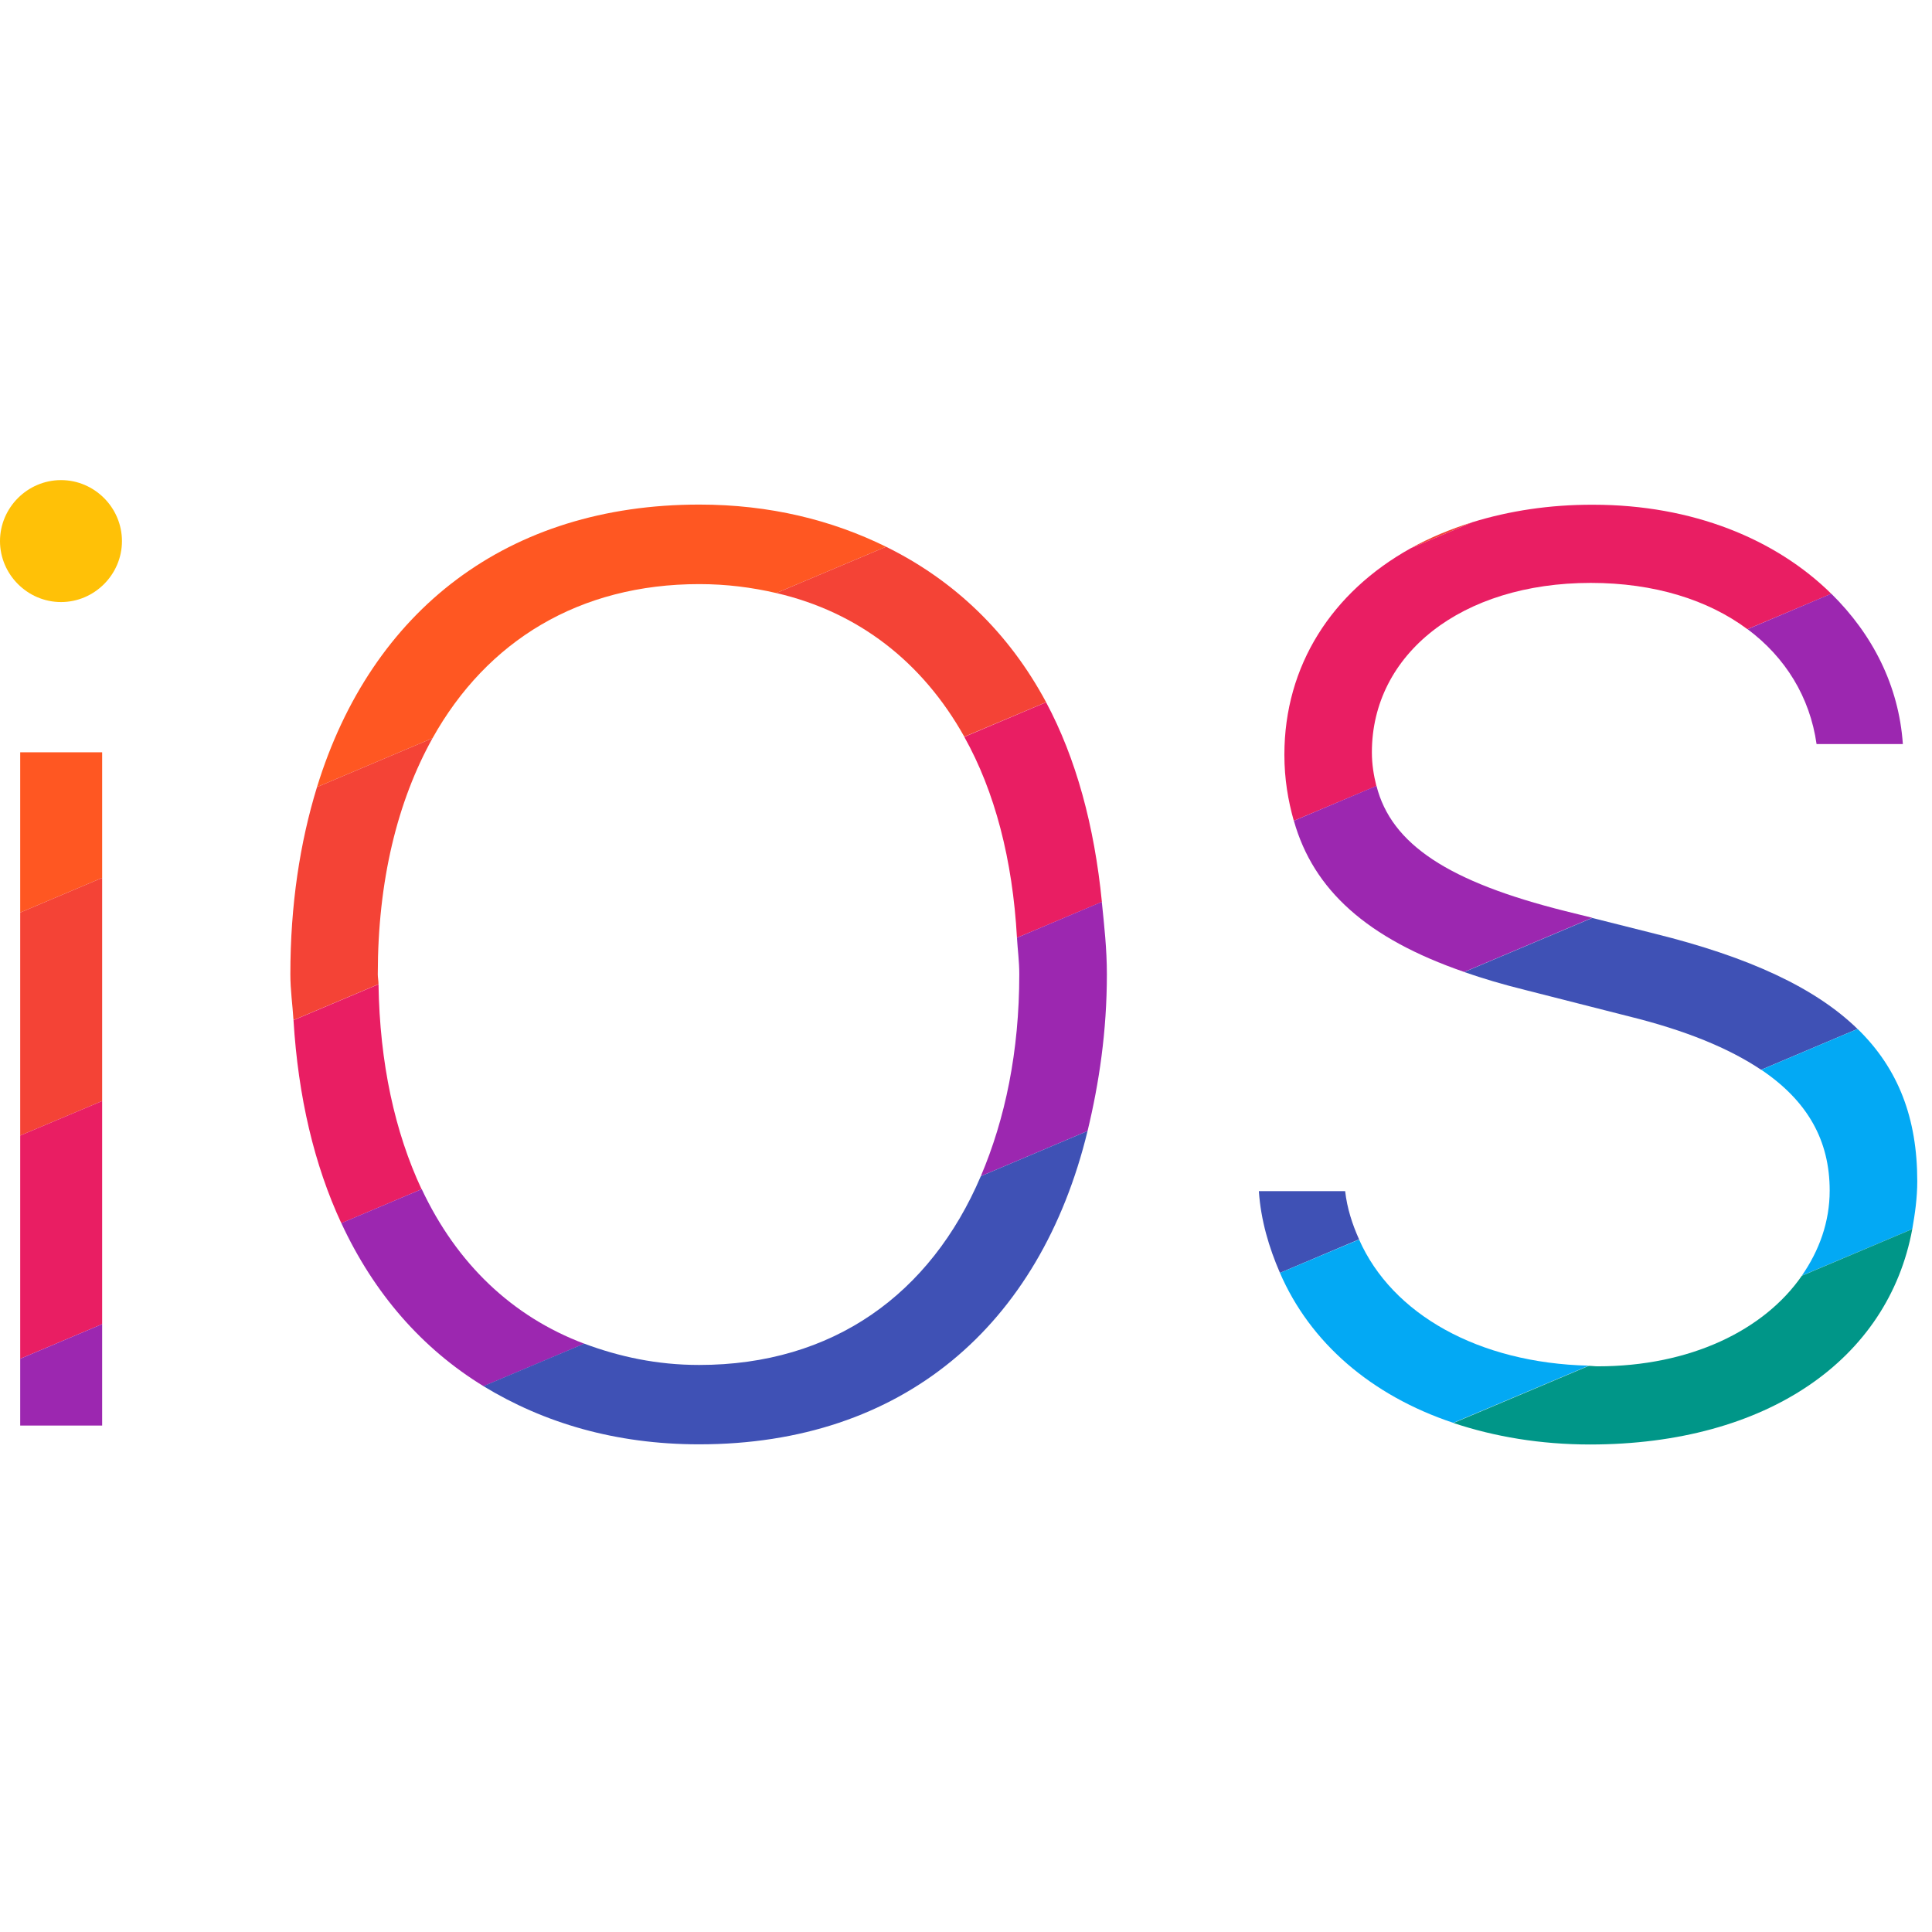 <?xml version="1.0" encoding="UTF-8" standalone="no"?><!DOCTYPE svg PUBLIC "-//W3C//DTD SVG 1.1//EN" "http://www.w3.org/Graphics/SVG/1.1/DTD/svg11.dtd"><svg width="100%" height="100%" viewBox="0 0 24 24" version="1.1" xmlns="http://www.w3.org/2000/svg" xmlns:xlink="http://www.w3.org/1999/xlink" xml:space="preserve" xmlns:serif="http://www.serif.com/" style="fill-rule:evenodd;clip-rule:evenodd;stroke-linejoin:round;stroke-miterlimit:2;"><path d="M0.758,5.964c-0.416,0 -0.758,0.342 -0.758,0.758c0,0.414 0.342,0.757 0.758,0.757c0.416,0 0.757,-0.343 0.757,-0.757c0,-0.416 -0.341,-0.758 -0.757,-0.758Z" style="fill:#ffc107;fill-rule:nonzero;"/><path d="M3.938,9.777l1.435,-0.607c0.677,-1.212 1.825,-1.914 3.314,-1.914c0.337,-0 0.654,0.041 0.956,0.111l1.364,-0.575c-0.672,-0.331 -1.443,-0.524 -2.32,-0.524c-2.377,0 -4.071,1.307 -4.749,3.509Zm-2.669,1.128l0,-1.56l-1.018,-0l-0,1.991l1.018,-0.431Z" style="fill:#ff5722;fill-rule:nonzero;"/><path d="M1.269,13.677l0,-2.772l-1.018,0.431l-0,2.77l1.018,-0.429Zm3.424,-1.575c0,-1.163 0.245,-2.15 0.68,-2.932l-1.435,0.607c-0.213,0.692 -0.331,1.468 -0.331,2.325c0,0.2 0.027,0.379 0.039,0.57l1.056,-0.446c0,-0.043 -0.009,-0.081 -0.009,-0.124Zm13.601,-5.616c-0.278,0.087 -0.534,0.194 -0.77,0.325l0.77,-0.325Zm-7.287,0.306l-1.364,0.575c1.021,0.236 1.817,0.858 2.336,1.785l1.016,-0.429c-0.465,-0.867 -1.144,-1.515 -1.988,-1.931Z" style="fill:#f44336;fill-rule:nonzero;"/><path d="M1.269,16.449l0,-2.772l-1.018,0.429l-0,2.773l1.018,-0.43Zm17.025,-9.963l-0.77,0.325c-0.978,0.544 -1.569,1.456 -1.569,2.565c0,0.301 0.046,0.568 0.117,0.82l1.026,-0.432c-0.033,-0.131 -0.056,-0.269 -0.056,-0.418c0,-1.22 1.111,-2.105 2.719,-2.105c0.79,-0 1.458,0.211 1.946,0.575l1.042,-0.44c-0.69,-0.68 -1.725,-1.106 -2.957,-1.106c-0.544,-0.002 -1.047,0.077 -1.498,0.216Zm-13.592,5.741l-1.056,0.446c0.058,0.953 0.258,1.8 0.594,2.522l0.997,-0.422c-0.332,-0.71 -0.52,-1.566 -0.535,-2.546Zm8.293,-3.503l-1.016,0.43c0.379,0.678 0.6,1.523 0.654,2.495l1.055,-0.445c-0.093,-0.942 -0.32,-1.783 -0.693,-2.48Z" style="fill:#e91e63;fill-rule:nonzero;"/><path d="M13.51,14.05c0.144,-0.598 0.24,-1.239 0.24,-1.948c-0,-0.314 -0.033,-0.605 -0.063,-0.899l-1.054,0.446c0.009,0.152 0.029,0.294 0.029,0.453c0,0.962 -0.176,1.799 -0.478,2.509l1.326,-0.561Zm-8.271,0.722l-0.999,0.422c0.405,0.873 1.002,1.558 1.767,2.026l1.251,-0.528c-0.896,-0.337 -1.585,-0.996 -2.019,-1.92Zm-3.97,1.677l-1.018,0.43l-0,0.83l1.018,0l0,-1.26Zm15.83,-6.687l-1.026,0.434c0.243,0.861 0.91,1.462 2.116,1.878l1.591,-0.673l-0.335,-0.083c-1.45,-0.363 -2.161,-0.828 -2.346,-1.556Zm5.467,-0.519l1.072,0c-0.05,-0.726 -0.377,-1.364 -0.889,-1.868l-1.04,0.441c0.468,0.349 0.774,0.841 0.857,1.427Z" style="fill:#9c27b0;fill-rule:nonzero;"/><path d="M13.51,14.05l-1.326,0.561c-0.625,1.467 -1.839,2.345 -3.499,2.345c-0.525,0 -0.994,-0.103 -1.428,-0.265l-1.252,0.528c0.749,0.456 1.639,0.723 2.68,0.723c2.528,0 4.237,-1.473 4.825,-3.892Zm3.2,0.747l-1.072,-0c0.025,0.365 0.126,0.701 0.262,1.015l0.983,-0.416c-0.084,-0.187 -0.149,-0.386 -0.173,-0.599Zm3.844,-3.199l-0.775,-0.195l-1.59,0.672c0.233,0.081 0.483,0.155 0.758,0.223l1.281,0.326c0.71,0.175 1.249,0.397 1.649,0.665l1.198,-0.507c-0.525,-0.511 -1.346,-0.893 -2.521,-1.184Z" style="fill:#3f51b5;fill-rule:nonzero;"/><path d="M16.883,15.398l-0.983,0.414c0.374,0.865 1.132,1.523 2.153,1.863l1.683,-0.71c-1.371,-0.033 -2.443,-0.64 -2.853,-1.567Zm6.872,-0.13c0.034,-0.192 0.062,-0.388 0.062,-0.595c0,-0.778 -0.232,-1.396 -0.741,-1.891l-1.197,0.507c0.575,0.388 0.85,0.877 0.85,1.5c-0,0.391 -0.13,0.746 -0.346,1.058l1.372,-0.579Z" style="fill:#03a9f4;fill-rule:nonzero;"/><path d="M23.755,15.268l-1.372,0.58c-0.469,0.677 -1.386,1.125 -2.536,1.125c-0.038,-0 -0.073,-0.006 -0.11,-0.006l-1.682,0.71c0.51,0.17 1.08,0.267 1.7,0.267c2.194,-0.002 3.701,-1.055 4,-2.676Z" style="fill:#009688;fill-rule:nonzero;"/></svg>